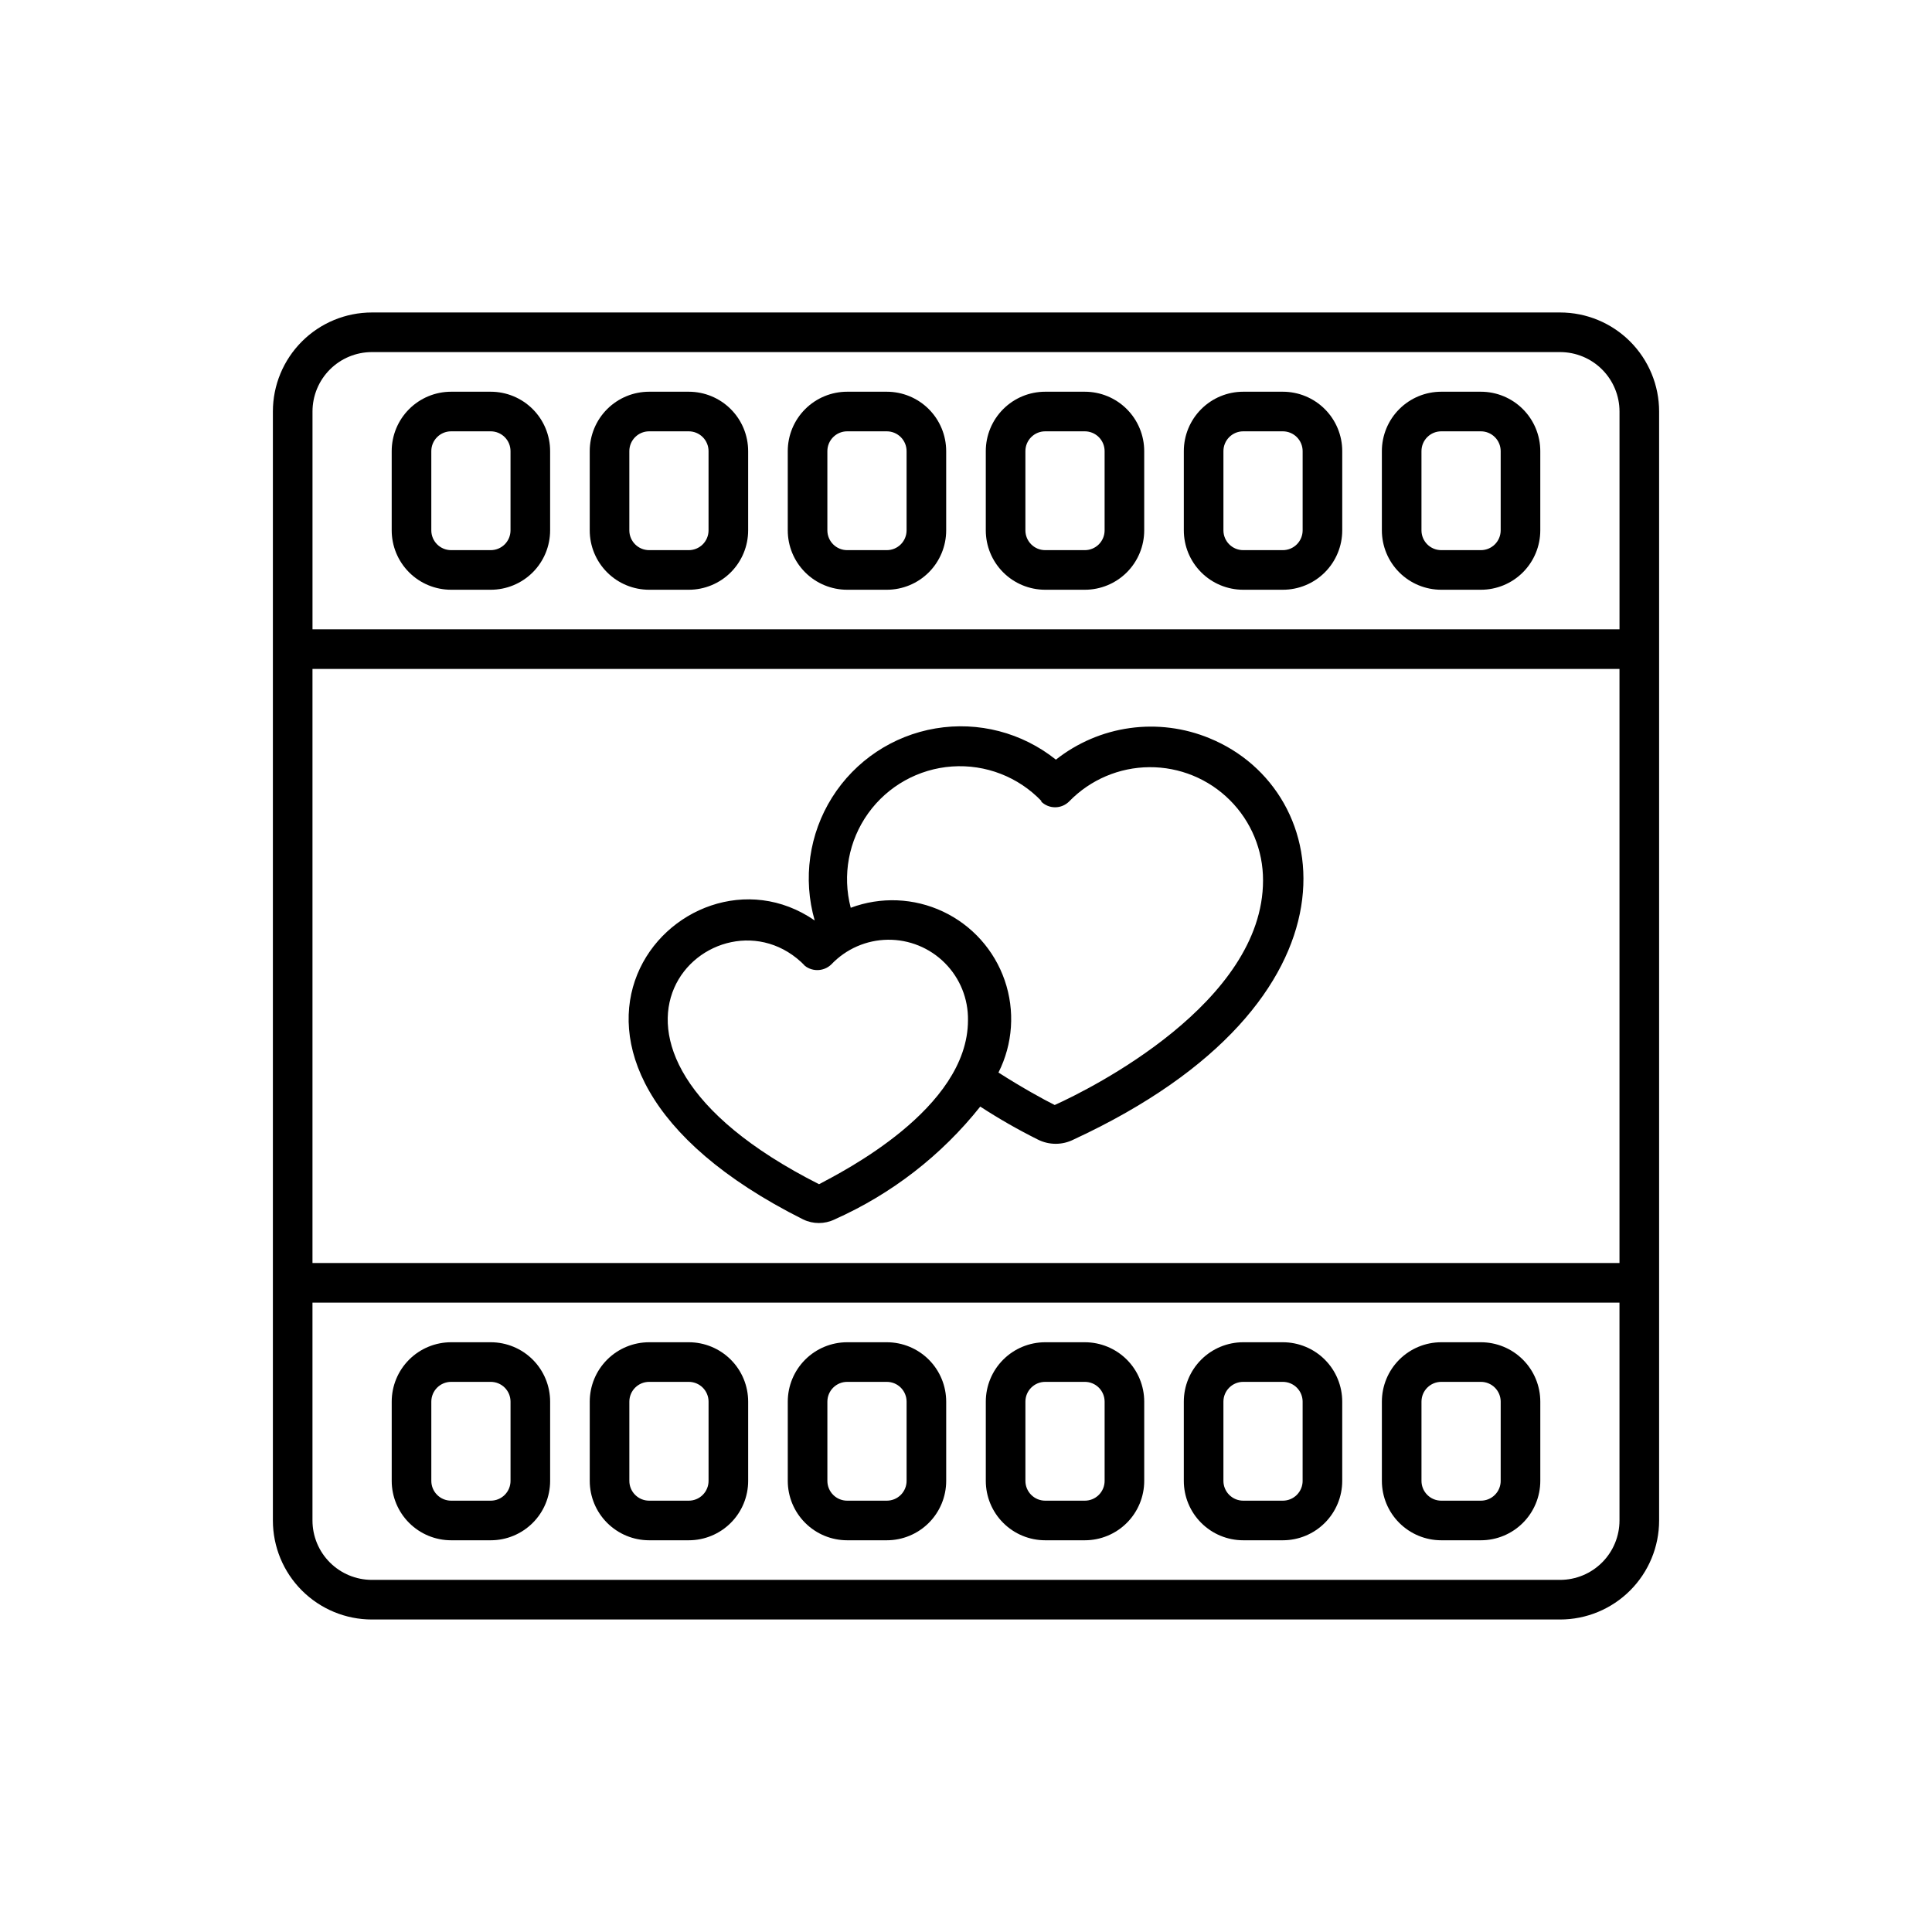 <?xml version="1.0" encoding="UTF-8"?>
<!-- Uploaded to: SVG Repo, www.svgrepo.com, Generator: SVG Repo Mixer Tools -->
<svg fill="#000000" width="800px" height="800px" version="1.1" viewBox="144 144 512 512" xmlns="http://www.w3.org/2000/svg">
 <g>
  <path d="m557.44 226.81h-314.88c-6.961 0-13.633 2.766-18.555 7.688s-7.688 11.594-7.688 18.555v293.89c0 6.961 2.766 13.637 7.688 18.555 4.922 4.922 11.594 7.688 18.555 7.688h314.88c6.961 0 13.637-2.766 18.555-7.688 4.922-4.918 7.688-11.594 7.688-18.555v-293.89c0-6.961-2.766-13.633-7.688-18.555-4.918-4.922-11.594-7.688-18.555-7.688zm-314.88 10.496h314.88c4.176 0 8.18 1.66 11.133 4.613 2.953 2.953 4.613 6.957 4.613 11.133v57.727h-346.37v-57.727c0-4.176 1.66-8.18 4.613-11.133s6.957-4.613 11.133-4.613zm330.62 83.969v157.44h-346.37v-157.44zm-15.746 241.41h-314.88c-4.176 0-8.18-1.66-11.133-4.613-2.953-2.949-4.613-6.957-4.613-11.133v-57.727h346.37l0.004 57.727c0 4.176-1.66 8.184-4.613 11.133-2.953 2.953-6.957 4.613-11.133 4.613z"/>
  <path d="m263.55 300.29h10.496c4.176 0 8.18-1.656 11.133-4.609 2.953-2.953 4.609-6.957 4.609-11.133v-20.992c0-4.176-1.656-8.18-4.609-11.133-2.953-2.953-6.957-4.613-11.133-4.613h-10.496c-4.176 0-8.18 1.66-11.133 4.613s-4.613 6.957-4.613 11.133v20.992c0 4.176 1.66 8.18 4.613 11.133s6.957 4.609 11.133 4.609zm-5.25-36.734c0-2.898 2.352-5.25 5.25-5.25h10.496c1.391 0 2.727 0.555 3.711 1.539 0.984 0.984 1.535 2.32 1.535 3.711v20.992c0 1.391-0.551 2.727-1.535 3.711-0.984 0.984-2.32 1.535-3.711 1.535h-10.496c-2.898 0-5.25-2.348-5.25-5.246z"/>
  <path d="m316.03 300.29h10.496c4.176 0 8.18-1.656 11.133-4.609s4.609-6.957 4.609-11.133v-20.992c0-4.176-1.656-8.18-4.609-11.133s-6.957-4.613-11.133-4.613h-10.496c-4.176 0-8.18 1.66-11.133 4.613-2.953 2.953-4.613 6.957-4.613 11.133v20.992c0 4.176 1.66 8.18 4.613 11.133 2.953 2.953 6.957 4.609 11.133 4.609zm-5.25-36.734c0-2.898 2.352-5.25 5.25-5.25h10.496c1.391 0 2.727 0.555 3.711 1.539s1.535 2.32 1.535 3.711v20.992c0 1.391-0.551 2.727-1.535 3.711s-2.32 1.535-3.711 1.535h-10.496c-2.898 0-5.25-2.348-5.25-5.246z"/>
  <path d="m368.51 300.29h10.496c4.176 0 8.18-1.656 11.133-4.609 2.949-2.953 4.609-6.957 4.609-11.133v-20.992c0-4.176-1.66-8.18-4.609-11.133-2.953-2.953-6.957-4.613-11.133-4.613h-10.496c-4.176 0-8.18 1.66-11.133 4.613s-4.613 6.957-4.613 11.133v20.992c0 4.176 1.66 8.18 4.613 11.133s6.957 4.609 11.133 4.609zm-5.25-36.734c0-2.898 2.352-5.25 5.25-5.25h10.496c1.391 0 2.727 0.555 3.711 1.539s1.535 2.32 1.535 3.711v20.992c0 1.391-0.551 2.727-1.535 3.711s-2.32 1.535-3.711 1.535h-10.496c-2.898 0-5.25-2.348-5.25-5.246z"/>
  <path d="m420.99 300.29h10.496c4.176 0 8.18-1.656 11.133-4.609 2.949-2.953 4.609-6.957 4.609-11.133v-20.992c0-4.176-1.66-8.18-4.609-11.133-2.953-2.953-6.957-4.613-11.133-4.613h-10.496c-4.176 0-8.184 1.66-11.133 4.613-2.953 2.953-4.613 6.957-4.613 11.133v20.992c0 4.176 1.66 8.18 4.613 11.133 2.949 2.953 6.957 4.609 11.133 4.609zm-5.25-36.734c0-2.898 2.352-5.25 5.25-5.25h10.496c1.391 0 2.727 0.555 3.711 1.539s1.535 2.32 1.535 3.711v20.992c0 1.391-0.551 2.727-1.535 3.711s-2.32 1.535-3.711 1.535h-10.496c-2.898 0-5.25-2.348-5.25-5.246z"/>
  <path d="m473.47 300.29h10.496-0.004c4.176 0 8.184-1.656 11.133-4.609 2.953-2.953 4.613-6.957 4.613-11.133v-20.992c0-4.176-1.66-8.18-4.613-11.133-2.949-2.953-6.957-4.613-11.133-4.613h-10.492c-4.176 0-8.184 1.66-11.133 4.613-2.953 2.953-4.613 6.957-4.613 11.133v20.992c0 4.176 1.66 8.18 4.613 11.133 2.949 2.953 6.957 4.609 11.133 4.609zm-5.25-36.734c0-2.898 2.352-5.25 5.25-5.25h10.496-0.004c1.395 0 2.731 0.555 3.711 1.539 0.984 0.984 1.539 2.32 1.539 3.711v20.992c0 1.391-0.555 2.727-1.539 3.711-0.98 0.984-2.316 1.535-3.711 1.535h-10.492c-2.898 0-5.25-2.348-5.25-5.246z"/>
  <path d="m525.95 300.29h10.496c4.176 0 8.184-1.656 11.133-4.609 2.953-2.953 4.613-6.957 4.613-11.133v-20.992c0-4.176-1.66-8.18-4.613-11.133-2.949-2.953-6.957-4.613-11.133-4.613h-10.496c-4.176 0-8.18 1.66-11.133 4.613-2.949 2.953-4.609 6.957-4.609 11.133v20.992c0 4.176 1.66 8.18 4.609 11.133 2.953 2.953 6.957 4.609 11.133 4.609zm-5.246-36.734c0-2.898 2.348-5.25 5.246-5.25h10.496c1.395 0 2.727 0.555 3.711 1.539s1.539 2.32 1.539 3.711v20.992c0 1.391-0.555 2.727-1.539 3.711s-2.316 1.535-3.711 1.535h-10.496c-2.898 0-5.246-2.348-5.246-5.246z"/>
  <path d="m274.05 499.71h-10.496c-4.176 0-8.18 1.66-11.133 4.609-2.953 2.953-4.613 6.957-4.613 11.133v20.992c0 4.176 1.66 8.184 4.613 11.133 2.953 2.953 6.957 4.613 11.133 4.613h10.496c4.176 0 8.18-1.66 11.133-4.613 2.953-2.949 4.609-6.957 4.609-11.133v-20.992c0-4.176-1.656-8.18-4.609-11.133-2.953-2.949-6.957-4.609-11.133-4.609zm5.246 36.734c0 1.395-0.551 2.727-1.535 3.711-0.984 0.984-2.32 1.539-3.711 1.539h-10.496c-2.898 0-5.25-2.352-5.25-5.25v-20.992c0-2.898 2.352-5.246 5.25-5.246h10.496c1.391 0 2.727 0.551 3.711 1.535 0.984 0.984 1.535 2.32 1.535 3.711z"/>
  <path d="m326.53 499.71h-10.496c-4.176 0-8.18 1.66-11.133 4.609-2.953 2.953-4.613 6.957-4.613 11.133v20.992c0 4.176 1.66 8.184 4.613 11.133 2.953 2.953 6.957 4.613 11.133 4.613h10.496c4.176 0 8.18-1.66 11.133-4.613 2.953-2.949 4.609-6.957 4.609-11.133v-20.992c0-4.176-1.656-8.18-4.609-11.133-2.953-2.949-6.957-4.609-11.133-4.609zm5.246 36.734c0 1.395-0.551 2.727-1.535 3.711s-2.32 1.539-3.711 1.539h-10.496c-2.898 0-5.25-2.352-5.25-5.25v-20.992c0-2.898 2.352-5.246 5.25-5.246h10.496c1.391 0 2.727 0.551 3.711 1.535 0.984 0.984 1.535 2.32 1.535 3.711z"/>
  <path d="m379.01 499.71h-10.496c-4.176 0-8.18 1.66-11.133 4.609-2.953 2.953-4.613 6.957-4.613 11.133v20.992c0 4.176 1.66 8.184 4.613 11.133 2.953 2.953 6.957 4.613 11.133 4.613h10.496c4.176 0 8.18-1.66 11.133-4.613 2.949-2.949 4.609-6.957 4.609-11.133v-20.992c0-4.176-1.66-8.18-4.609-11.133-2.953-2.949-6.957-4.609-11.133-4.609zm5.246 36.734c0 1.395-0.551 2.727-1.535 3.711s-2.32 1.539-3.711 1.539h-10.496c-2.898 0-5.25-2.352-5.25-5.25v-20.992c0-2.898 2.352-5.246 5.25-5.246h10.496c1.391 0 2.727 0.551 3.711 1.535 0.984 0.984 1.535 2.32 1.535 3.711z"/>
  <path d="m431.49 499.71h-10.496c-4.176 0-8.184 1.66-11.133 4.609-2.953 2.953-4.613 6.957-4.613 11.133v20.992c0 4.176 1.66 8.184 4.613 11.133 2.949 2.953 6.957 4.613 11.133 4.613h10.496c4.176 0 8.18-1.66 11.133-4.613 2.949-2.949 4.609-6.957 4.609-11.133v-20.992c0-4.176-1.66-8.18-4.609-11.133-2.953-2.949-6.957-4.609-11.133-4.609zm5.246 36.734c0 1.395-0.551 2.727-1.535 3.711s-2.32 1.539-3.711 1.539h-10.496c-2.898 0-5.25-2.352-5.25-5.25v-20.992c0-2.898 2.352-5.246 5.25-5.246h10.496c1.391 0 2.727 0.551 3.711 1.535 0.984 0.984 1.535 2.32 1.535 3.711z"/>
  <path d="m483.96 499.71h-10.492c-4.176 0-8.184 1.66-11.133 4.609-2.953 2.953-4.613 6.957-4.613 11.133v20.992c0 4.176 1.66 8.184 4.613 11.133 2.949 2.953 6.957 4.613 11.133 4.613h10.496-0.004c4.176 0 8.184-1.66 11.133-4.613 2.953-2.949 4.613-6.957 4.613-11.133v-20.992c0-4.176-1.66-8.18-4.613-11.133-2.949-2.949-6.957-4.609-11.133-4.609zm5.246 36.734h0.004c0 1.395-0.555 2.727-1.539 3.711-0.98 0.984-2.316 1.539-3.711 1.539h-10.492c-2.898 0-5.25-2.352-5.25-5.25v-20.992c0-2.898 2.352-5.246 5.25-5.246h10.496-0.004c1.395 0 2.731 0.551 3.711 1.535 0.984 0.984 1.539 2.32 1.539 3.711z"/>
  <path d="m536.45 499.71h-10.496c-4.176 0-8.18 1.66-11.133 4.609-2.949 2.953-4.609 6.957-4.609 11.133v20.992c0 4.176 1.66 8.184 4.609 11.133 2.953 2.953 6.957 4.613 11.133 4.613h10.496c4.176 0 8.184-1.66 11.133-4.613 2.953-2.949 4.613-6.957 4.613-11.133v-20.992c0-4.176-1.66-8.18-4.613-11.133-2.949-2.949-6.957-4.609-11.133-4.609zm5.246 36.734h0.004c0 1.395-0.555 2.727-1.539 3.711s-2.316 1.539-3.711 1.539h-10.496c-2.898 0-5.246-2.352-5.246-5.25v-20.992c0-2.898 2.348-5.246 5.246-5.246h10.496c1.395 0 2.727 0.551 3.711 1.535 0.984 0.984 1.539 2.32 1.539 3.711z"/>
  <path d="m356.86 467.17c2.621 1.262 5.672 1.262 8.293 0 15.094-6.715 28.344-16.977 38.625-29.914 4.902 3.195 9.984 6.102 15.219 8.715 3 1.531 6.551 1.531 9.551 0 79.035-36.633 69.695-92.574 36-106.32l0.004-0.004c-6.68-2.762-13.977-3.695-21.133-2.699-7.16 0.996-13.922 3.887-19.594 8.367-8.965-7.176-20.562-10.188-31.887-8.277-11.324 1.906-21.297 8.555-27.414 18.273-6.117 9.719-7.797 21.586-4.621 32.621-35.266-24.352-89.109 36.105-3.043 79.242zm62.977-110.84v0.004c0.988 1.023 2.352 1.605 3.777 1.605s2.789-0.582 3.781-1.605c5.578-5.719 13.211-8.969 21.199-9.023 7.988-0.059 15.668 3.082 21.324 8.723 5.66 5.637 8.828 13.305 8.801 21.293 0 32.434-45.656 55.211-55.211 59.512-2.938-1.469-8.5-4.512-14.906-8.605h0.004c3.824-7.586 4.418-16.395 1.652-24.426-2.766-8.031-8.66-14.605-16.344-18.227-7.684-3.625-16.504-3.988-24.461-1.012-2.262-8.617-0.566-17.797 4.625-25.035 5.195-7.242 13.344-11.789 22.23-12.41 8.891-0.617 17.59 2.758 23.738 9.211zm-62.977 43.242v0.004c2.078 2.012 5.375 2.012 7.453 0 3.902-4.109 9.305-6.469 14.977-6.535 5.668-0.066 11.125 2.164 15.121 6.184 4 4.016 6.207 9.48 6.113 15.152 0 23.512-33.586 40.305-39.465 43.453-74.523-37.68-26.66-81.66-3.676-57.832z"/>
 </g>
</svg>
